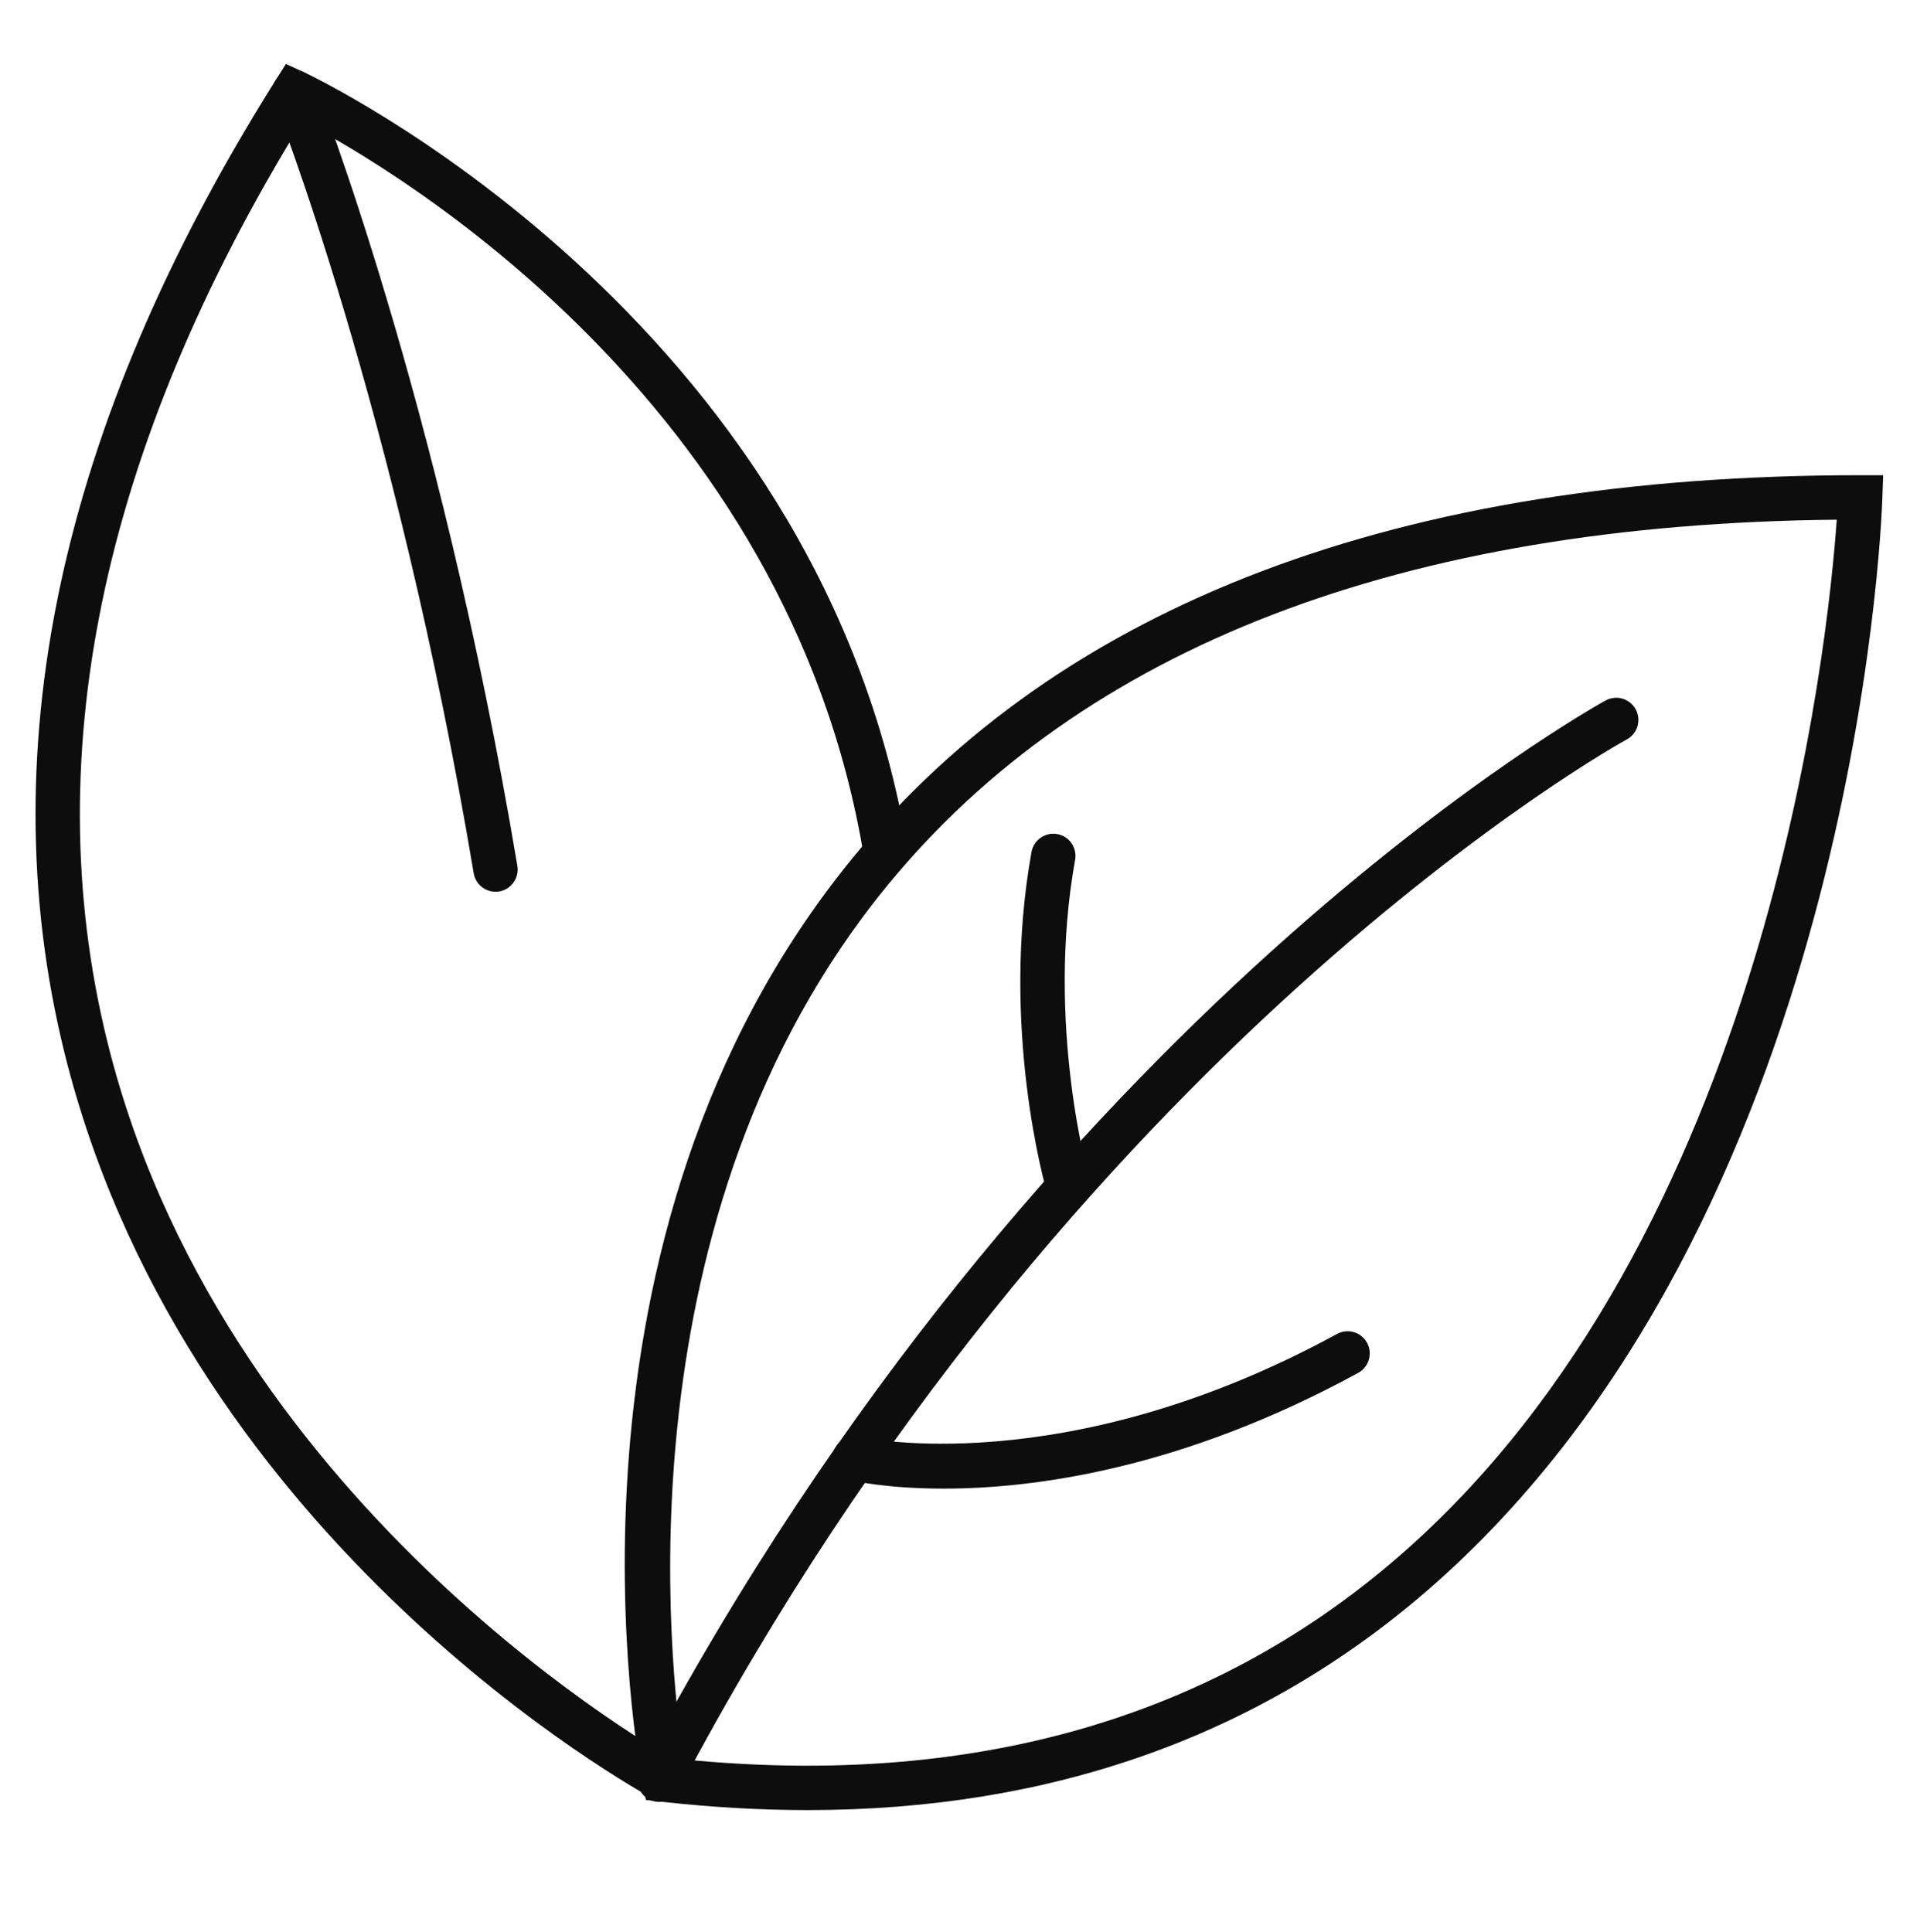 <svg width="371" height="372" xmlns="http://www.w3.org/2000/svg" xmlns:xlink="http://www.w3.org/1999/xlink" xml:space="preserve" overflow="hidden"><g transform="translate(-457 -138)"><g><path d="M411.04 617.146C466.188 622.615 512.487 609.55 548.67 578.258 619.69 516.883 631.392 402.956 633.071 379.137 549.437 379.957 487.963 403.554 450.334 449.302 398.244 512.645 408.385 599.786 411.04 617.146ZM434.968 626.879C425.865 626.879 416.513 626.352 406.9 625.284L403.802 624.938 403.191 621.867C402.357 617.63 383.401 517.272 443.761 443.886 483.752 395.261 548.962 370.596 637.6 370.596L642.006 370.596 641.851 374.997C641.669 380.635 636.226 513.856 554.259 584.703 521.798 612.741 481.767 626.879 434.968 626.879" fill="#0D0D0D" transform="matrix(1 0 0 1.003 177.555 -142.198)"/></g><g><path d="M405.358 624.796C401.745 622.838 316.622 575.949 292.484 483.939 277.034 425.009 290.499 361.373 332.502 294.776L334.493 291.638 337.883 293.181C338.867 293.637 437.188 339.624 454.182 442.454L445.779 443.842C431.273 356.028 354.667 311.472 337.674 302.598 298.601 365.885 286.164 426.121 300.71 481.705 323.86 570.117 408.553 616.84 409.399 617.297L405.358 624.796" fill="#0D0D0D" transform="matrix(1 0 0 1.003 177.555 -142.198)"/></g><path d="M406.372 625.31C405.703 625.31 405.021 625.147 404.382 624.81 402.299 623.715 401.506 621.131 402.605 619.061 479.502 473.731 587.521 414.412 588.59 413.831 590.678 412.719 593.248 413.495 594.375 415.565 595.482 417.634 594.707 420.218 592.636 421.331 591.578 421.898 485.751 480.136 410.148 623.032 409.373 624.477 407.897 625.31 406.372 625.31" fill="#0D0D0D" transform="matrix(1 0 0 1.003 177.555 -142.198)"/><path d="M485.114 511.44C483.266 511.44 481.573 510.23 481.031 508.369 480.655 507.093 471.954 476.609 478.039 442.929 478.474 440.606 480.708 439.064 483.003 439.499 485.321 439.897 486.851 442.122 486.435 444.44 480.694 476.16 489.129 505.705 489.213 505.993 489.864 508.258 488.574 510.62 486.31 511.271 485.907 511.383 485.517 511.44 485.114 511.44" fill="#0D0D0D" transform="matrix(1 0 0 1.003 177.555 -142.198)"/><path d="M461.145 565.161C450.166 565.161 443.651 563.673 442.986 563.508 440.704 562.964 439.29 560.659 439.843 558.381 440.385 556.089 442.663 554.675 444.972 555.23 445.472 555.34 484.461 563.966 536.858 535.467 538.915 534.341 541.517 535.103 542.643 537.174 543.768 539.23 542.988 541.827 540.932 542.94 506.916 561.452 478.474 565.161 461.145 565.161" fill="#0D0D0D" transform="matrix(1 0 0 1.003 177.555 -142.198)"/><path d="M374.842 450.565C372.799 450.565 370.996 449.094 370.645 447.011 355.625 357.734 332.391 299.222 332.156 298.636 331.279 296.455 332.338 293.987 334.519 293.096 336.699 292.236 339.185 293.277 340.064 295.472 340.298 296.057 363.877 355.43 379.053 445.593 379.443 447.915 377.869 450.122 375.551 450.512 375.316 450.538 375.077 450.565 374.842 450.565" fill="#0D0D0D" transform="matrix(1 0 0 1.003 177.555 -142.198)"/></g></svg>